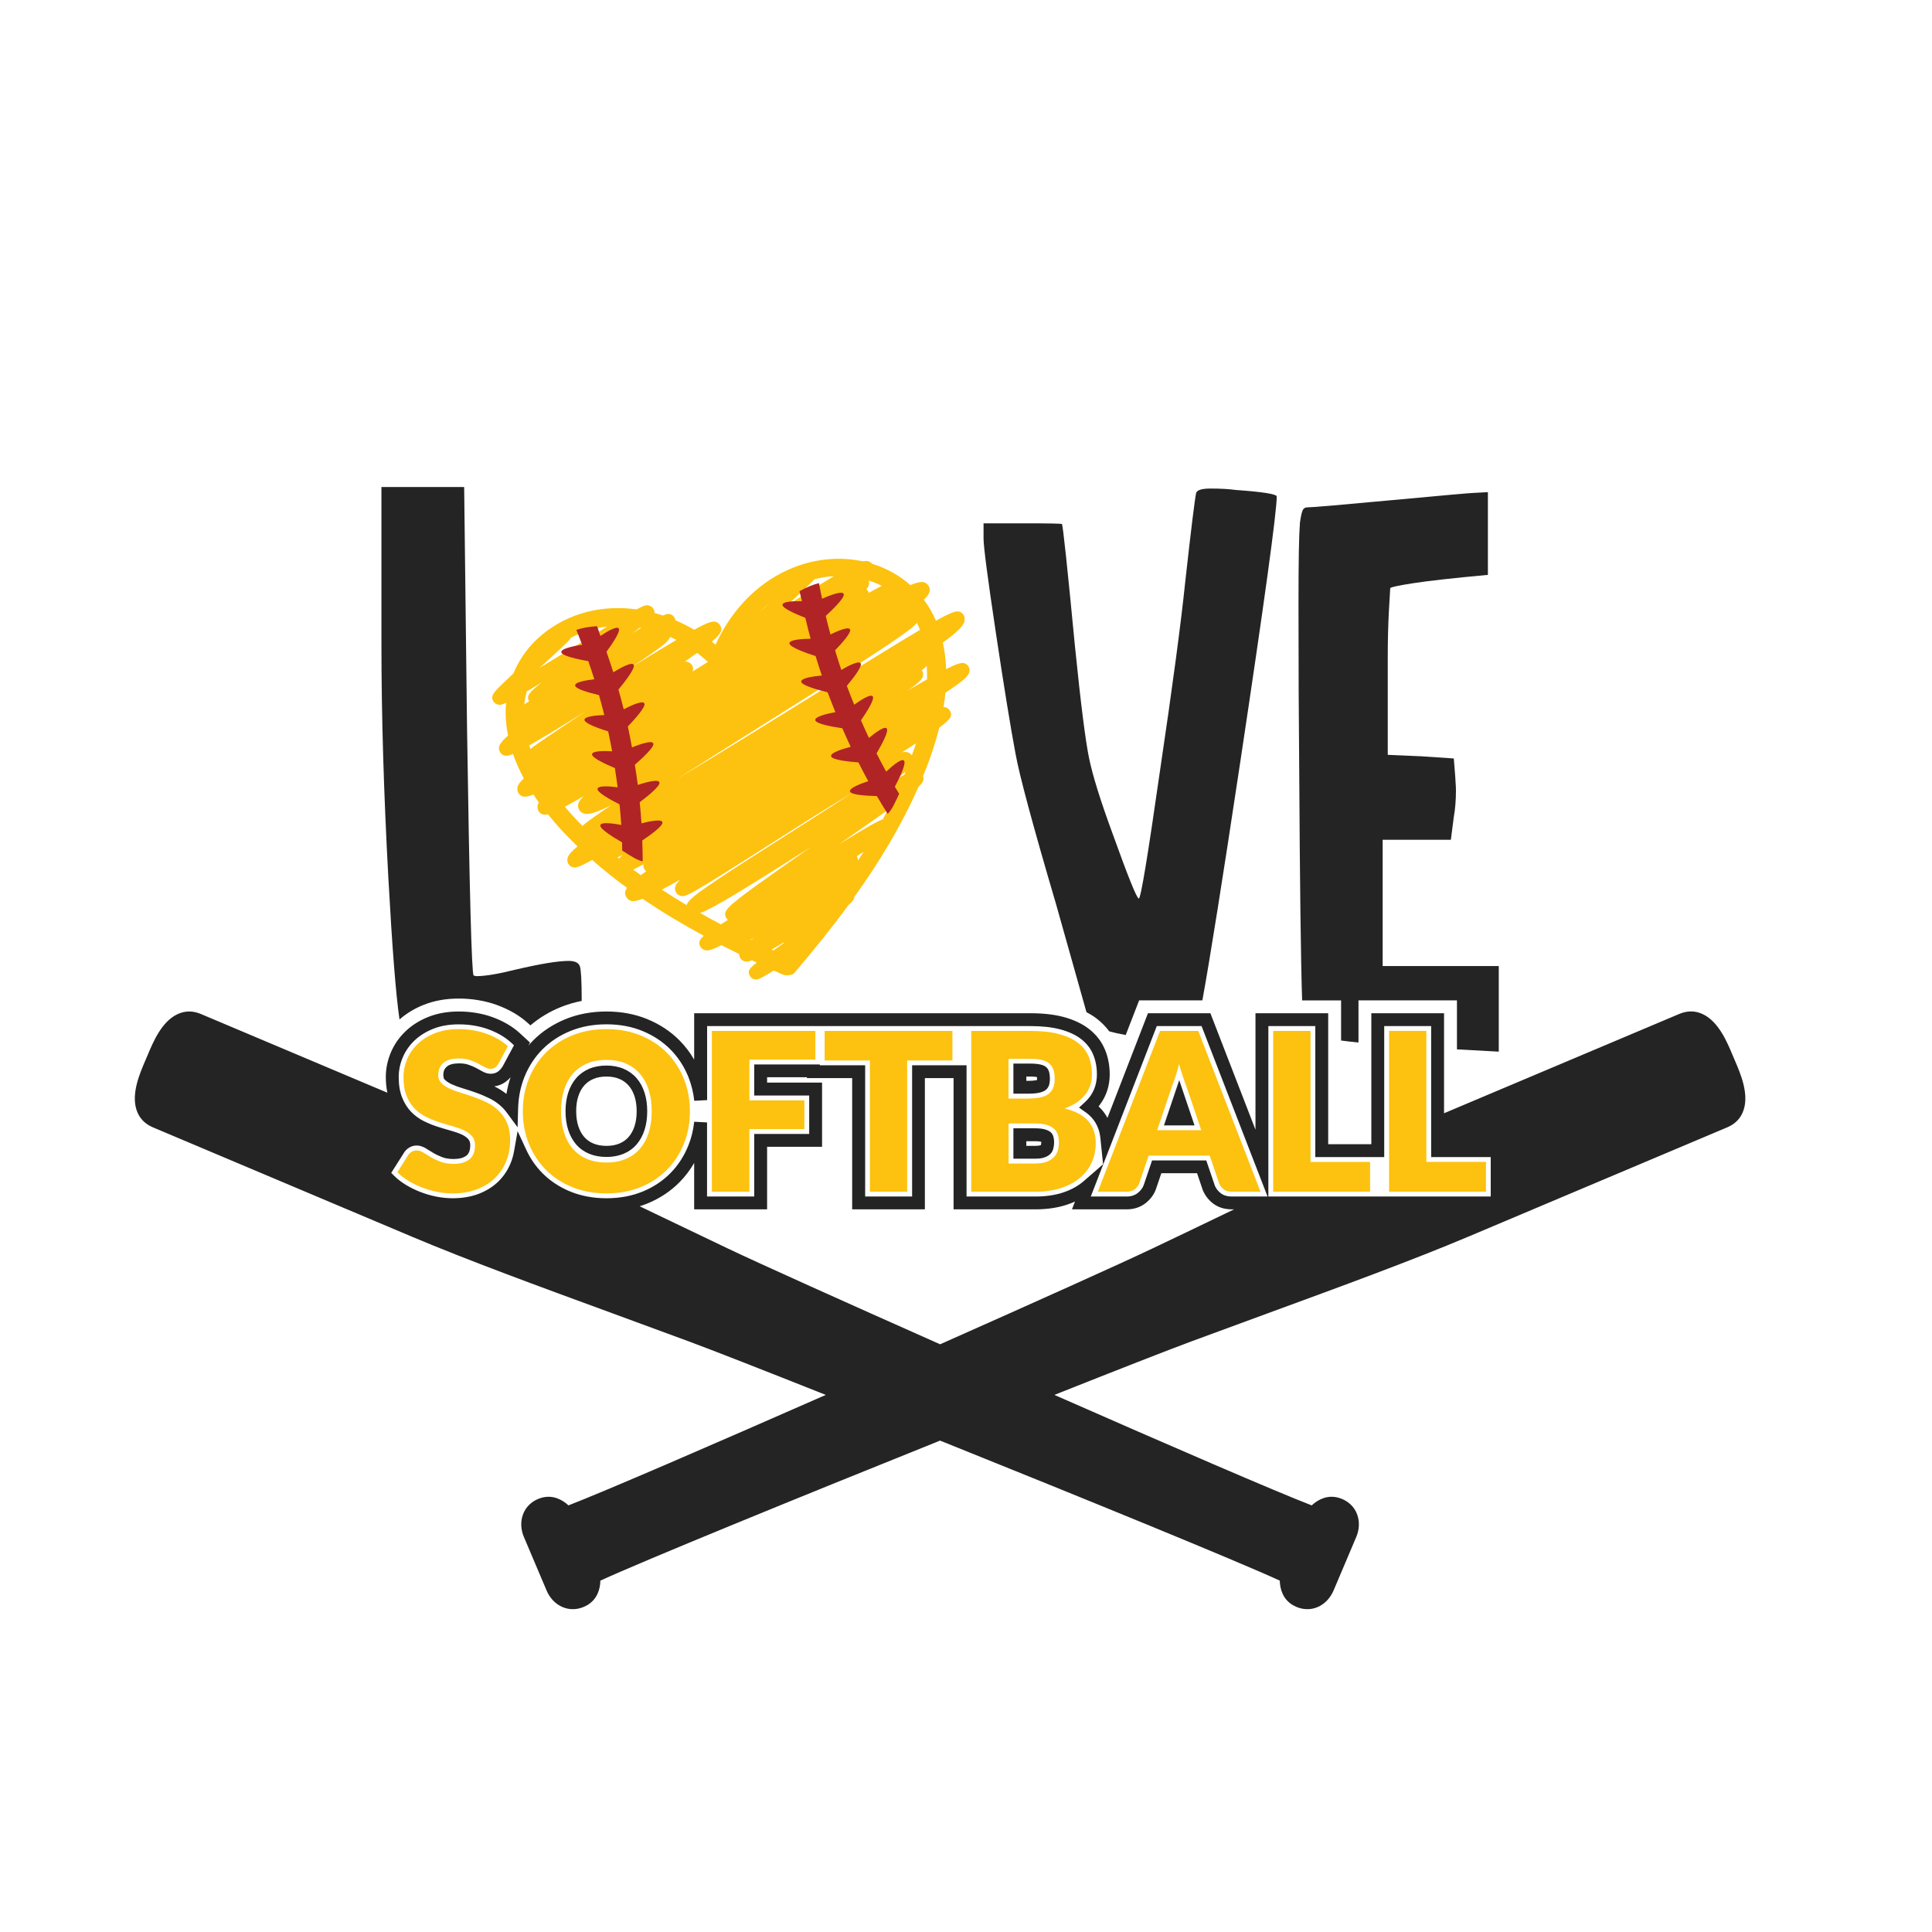 <?xml version="1.0" encoding="utf-8"?>
<!-- Generator: Adobe Illustrator 21.0.0, SVG Export Plug-In . SVG Version: 6.00 Build 0)  -->
<svg version="1.1" id="Mode_Isolation" xmlns="http://www.w3.org/2000/svg" xmlns:xlink="http://www.w3.org/1999/xlink" x="0px"
	 y="0px" viewBox="0 0 600 600" style="enable-background:new 0 0 600 600;" xml:space="preserve">
<style type="text/css">
	.st0{fill:#FDC20F;}
	.st1{fill:#B12425;}
	.st2{fill:#242424;}
</style>
<path class="st0" d="M300.78,206.99c-0.3-0.53-0.8-0.9-1.4-1.05c-0.78-0.2-2.12,0.12-5.55,1.85c-0.1-2.77-0.42-5.53-1.02-8.23
	c4.29-3.08,6.31-5.1,6.69-6.51c0.19-0.72,0.11-1.45-0.24-2.06c-0.3-0.53-0.8-0.9-1.4-1.05c-0.93-0.24-2.24,0.07-7.19,2.83
	c-1.03-2.39-2.29-4.56-3.76-6.52c1.59-1.47,2.34-2.82,1.5-4.28c-0.34-0.58-0.9-1-1.58-1.17c-0.78-0.19-2.11,0.08-4.14,0.88
	c-3.44-3.05-7.49-5.26-11.87-6.6c-0.32-0.4-0.76-0.68-1.28-0.81c-0.41-0.1-0.89-0.09-1.54,0.06c-7.39-1.59-15.48-0.82-23.01,2.51
	c-10.41,4.61-18.13,13.21-22.78,23.39c-0.38-0.32-0.77-0.63-1.16-0.94c3.23-2.72,3.35-3.79,2.57-5.13
	c-0.31-0.53-0.81-0.91-1.42-1.06c-0.93-0.23-2.22,0.06-6.62,2.47c-1.87-1.1-3.81-2.08-5.8-2.93c-0.05-0.28-0.15-0.57-0.32-0.87
	c-0.29-0.49-0.79-0.88-1.35-1.02c-0.52-0.13-0.87-0.22-2.22,0.41c-0.87-0.29-1.74-0.56-2.63-0.79c0.04-0.41-0.08-0.83-0.35-1.3
	c-0.29-0.49-0.81-0.88-1.36-1.02c-0.68-0.17-1.11-0.27-3.87,1.2c-10.27-1.41-20.84,0.82-29.46,7.96c-3.92,3.24-6.9,7.37-8.8,11.96
	c-0.8,0.74-1.55,1.45-2.24,2.1c-3.73,3.56-4.99,4.76-3.98,6.51c0.29,0.49,0.82,0.89,1.37,1.03c0.55,0.14,1.06,0.17,2.59-0.53
	c-0.11,1.21-0.16,2.44-0.13,3.67c0.05,2.21,0.32,4.37,0.75,6.5c-2.86,2.46-3.29,3.74-2.48,5.15c0.3,0.53,0.8,0.9,1.4,1.05
	c0.55,0.14,1.21,0.09,2.61-0.51c0.9,2.61,2.05,5.15,3.37,7.61c-1.12,1.03-1.75,1.86-1.93,2.52c-0.19,0.69-0.11,1.4,0.23,1.99
	c0.32,0.56,0.85,0.95,1.5,1.11c0.63,0.16,1.6,0,3.19-0.61c0.54,0.82,1.09,1.63,1.67,2.43c-0.15,0.26-0.26,0.5-0.32,0.71
	c-0.19,0.7-0.1,1.41,0.24,2c0.31,0.54,0.82,0.92,1.44,1.07c0.35,0.09,0.81,0.07,1.45-0.1c1.18,1.46,2.39,2.89,3.63,4.26
	c1.79,1.98,3.66,3.88,5.58,5.73c-1.91,1.55-2.85,2.66-3.08,3.51c-0.18,0.67-0.1,1.35,0.23,1.93c0.29,0.5,0.83,0.9,1.39,1.04
	c0.83,0.21,1.64,0.15,5.99-2.28c3.46,3.05,7.08,5.94,10.83,8.67c-0.83,1.23-0.67,2.07-0.16,2.95c0.33,0.57,0.87,0.97,1.52,1.13
	c0.67,0.17,1.75-0.02,3.47-0.68c6.12,4.16,12.52,7.98,19.04,11.51c-1.11,0.9-1.91,1.95-1.1,3.35c0.32,0.56,0.86,0.95,1.5,1.11
	c0.93,0.22,2.23-0.09,5.04-1.58c1.84,0.95,3.68,1.87,5.53,2.78c-0.01,0.4,0.09,0.79,0.33,1.21c0.3,0.53,0.8,0.9,1.4,1.05
	c0.52,0.13,1.02,0.17,2.23-0.33c0.5,0.24,1,0.47,1.5,0.71c-2.32,1.77-3,2.68-2.14,4.17c0.29,0.5,0.79,0.87,1.35,1.01
	c0.2,0.05,0.38,0.08,0.58,0.08c0.8,0,1.87-0.56,5.49-2.8c0.88,0.4,1.76,0.81,2.63,1.2c0.6,0.27,1.28,0.35,1.9,0.25
	c0.76,0,1.5-0.25,1.96-0.79c5.77-6.78,11.42-13.77,16.74-21.02c1.02-0.85,1.72-1.63,1.81-2.5c7.71-10.77,14.59-22.11,19.9-34.18
	c1.56-1.45,1.82-2.3,1.39-3.28c0.37-0.91,0.76-1.82,1.11-2.74c1.53-3.95,2.9-8.11,3.96-12.36c3.82-2.79,4.14-3.81,3.29-5.28
	c-0.29-0.5-0.83-0.9-1.38-1.04c-0.18-0.04-0.37-0.08-0.59-0.07c0.24-1.48,0.44-2.96,0.58-4.44c0.79-0.53,1.52-1.02,2.17-1.48
	C299.7,210.94,302.04,209.16,300.78,206.99z M286.37,208.3c-0.03-0.05-0.06-0.1-0.1-0.15c0.68-0.52,1.18-0.96,1.55-1.34
	c0.08,1.38,0.1,2.78,0.07,4.18c-1.72,0.97-3.7,2.1-5.99,3.44c0.35-0.24,0.67-0.47,0.97-0.68
	C285.29,212.01,287.57,210.38,286.37,208.3z M251.42,216.65c-12.47,7.75-28.05,17.42-41.3,25.34c7.26-4.61,15.11-9.55,22.36-14.1
	c12.88-8.09,26.19-16.45,35.99-22.83c5.3-3.45,9.17-6.04,11.82-7.94c2.06-1.48,3.67-2.63,4.48-3.72c0.33,0.73,0.64,1.47,0.92,2.23
	C279.01,199.58,268.45,206.08,251.42,216.65z M280.84,240.63c-0.64,0.3-1.36,0.66-2.2,1.1c1.06-0.8,1.91-1.49,2.6-2.1
	C281.11,239.97,280.98,240.3,280.84,240.63z M274.17,254.45c-1.54,0.48-4.73,2.27-13.68,7.78c5.59-3.88,10.85-7.54,15.19-10.64
	C275.18,252.54,274.68,253.5,274.17,254.45z M233.29,291.9c-0.06-0.03-0.12-0.06-0.19-0.09c0.32-0.17,0.67-0.36,1.06-0.58
	C233.86,291.46,233.57,291.68,233.29,291.9z M225.55,285.09c0.13,0.23,0.31,0.44,0.51,0.6c-0.48,0.3-0.94,0.59-1.38,0.87
	c-0.28,0.18-0.55,0.35-0.81,0.51c-2.16-1.15-4.3-2.32-6.43-3.53c3.77-1.33,12.1-6.36,33.61-19.99c0.27-0.17,0.55-0.35,0.83-0.52
	c-6.03,4.19-11.94,8.32-16.55,11.66C225.56,281.79,224.37,283.05,225.55,285.09z M266.12,265.92c-0.01-0.01-0.01-0.02-0.02-0.03
	c0.74-0.48,1.43-0.92,2.08-1.35c-0.57,0.9-1.14,1.81-1.73,2.7C266.49,266.82,266.39,266.39,266.12,265.92z M282.65,189.62
	c-0.05,0-0.09,0-0.14,0.01c0.03-0.02,0.06-0.04,0.09-0.07C282.62,189.58,282.63,189.6,282.65,189.62z M269.77,180.29
	c1.46,0.46,2.82,1.01,4.08,1.65c-1.13,0.57-2.46,1.29-4.04,2.18c-0.06-0.18-0.14-0.36-0.25-0.55c-0.13-0.23-0.3-0.43-0.5-0.6
	c0.42-0.48,0.65-0.88,0.75-1.24C269.95,181.25,269.93,180.75,269.77,180.29z M244.37,188.06c2.12-1.95,4.16-3.83,5.83-5.45
	c1.12-1.08,2.02-1.96,2.73-2.72c1.96-0.51,3.97-0.84,6.02-0.96C255.44,181.04,250.74,183.99,244.37,188.06z M239.14,187.11
	c-0.29,0.27-0.6,0.55-0.88,0.81c-0.81,0.74-1.61,1.47-2.39,2.18C236.91,189.04,238.01,188.04,239.14,187.11z M219.85,205.56
	c-1.55,0.97-3.14,1.96-4.79,2.99c0.31-0.65,0.24-1.26-0.16-1.95c-0.31-0.54-0.82-0.92-1.43-1.07c-0.24-0.06-0.49-0.09-0.79-0.07
	c1.43-1,2.7-1.89,3.81-2.7C217.65,203.65,218.77,204.58,219.85,205.56z M199,271.79c-0.79-0.57-1.57-1.15-2.35-1.73
	c0.85-0.4,1.89-0.93,3.2-1.64c-0.11,0.49-0.03,1,0.29,1.55c0.13,0.23,0.32,0.44,0.53,0.61C200.06,271.01,199.51,271.41,199,271.79z
	 M193.37,265.5c-0.46,0.42-0.83,0.79-1.14,1.14c-0.15-0.12-0.31-0.24-0.46-0.37C192.26,266.04,192.78,265.79,193.37,265.5z
	 M196.24,207.11c1.9-1.28,3.65-2.47,5.17-3.52c4.03-2.8,6.23-4.34,6.7-5.79c0.65,0.29,1.3,0.61,1.94,0.93
	C206.6,200.77,202.12,203.49,196.24,207.11z M196.41,196.63c0.46-0.34,0.91-0.67,1.33-0.99c0.35-0.26,0.67-0.5,0.98-0.73
	c0.14,0.02,0.28,0.04,0.42,0.07C198.32,195.47,197.41,196.02,196.41,196.63z M168.15,206.89c2.37-2.16,4.6-4.2,6.26-5.76
	c1.49-1.4,2.47-2.33,2.96-3.12c3.38-1.78,7.17-2.97,11.19-3.43c-2.84,1.72-6.36,3.87-10.74,6.57c-3.2,1.97-6.82,4.2-10.24,6.27
	C167.77,207.24,167.96,207.06,168.15,206.89z M168.28,211.93c-4,3.08-4.88,4.19-3.96,5.83c-0.55,0.36-1.05,0.7-1.5,1.02
	c0.15-1.39,0.41-2.73,0.76-4.04C164.91,213.95,166.46,213.02,168.28,211.93z M181.9,220.93c-4.5,2.97-8.64,5.71-11.83,7.88
	c-2.41,1.65-4.15,2.84-5.35,3.79c-0.13-0.36-0.26-0.73-0.37-1.1C167.98,229.45,173.44,226.15,181.9,220.93z M175.42,250.54
	c1.58-0.84,3.5-1.91,5.88-3.3c-1.56,1.46-2.28,2.79-1.44,4.24c0.36,0.62,0.95,1.05,1.68,1.23c1.34,0.33,3.87-0.44,8.23-2.61
	c-2.13,1.42-3.88,2.62-5.27,3.61c-1.51,1.07-2.75,1.96-3.61,2.79C179,254.6,177.16,252.61,175.42,250.54z M211.25,273.17
	c-1.36,1.3-2.11,2.61-1.3,4.01c0.29,0.5,0.84,0.9,1.4,1.04c1.59,0.39,2.64-0.01,26.2-15.03c7.79-4.97,18.34-11.69,27.14-16.98
	c-6.52,4.29-14.14,9.14-20.67,13.28c-7.96,5.06-15.47,9.83-21.05,13.57c-6.78,4.54-9.31,6.5-9.72,8.04c-2.6-1.55-5.17-3.15-7.7-4.81
	C207.19,275.44,209.06,274.41,211.25,273.17z M243.38,292.66c0.02,0.07,0.05,0.13,0.08,0.2c-1.12,0.79-2.23,1.58-3.29,2.33
	c-0.19-0.09-0.37-0.18-0.56-0.26C240.7,294.28,241.94,293.54,243.38,292.66z M284.1,231.99c-0.29,0.87-0.61,1.72-0.92,2.58
	c-0.35-0.48-0.86-0.83-1.47-0.98c-0.4-0.1-0.91-0.09-1.55,0.03c1.28-0.82,2.5-1.6,3.65-2.35c0.23-0.15,0.44-0.29,0.66-0.43
	C284.35,231.23,284.23,231.62,284.1,231.99z"/>
<path class="st0" d="M157.47,348.75c0.64,1.47,0.96,3.25,0.96,5.33c0,2.31-0.4,4.47-1.2,6.48c-0.8,2.01-1.96,3.76-3.48,5.26
	c-1.52,1.5-3.39,2.67-5.62,3.53c-2.23,0.86-4.76,1.28-7.59,1.28c-1.55,0-3.14-0.16-4.75-0.48c-1.61-0.32-3.17-0.77-4.68-1.35
	c-1.51-0.58-2.92-1.27-4.25-2.07c-1.33-0.8-2.48-1.69-3.46-2.67l3.43-5.42c0.27-0.39,0.63-0.71,1.08-0.98
	c0.45-0.26,0.93-0.39,1.46-0.39c0.69,0,1.38,0.22,2.07,0.65c0.7,0.43,1.48,0.91,2.36,1.44c0.88,0.53,1.89,1.01,3.03,1.44
	c1.14,0.43,2.49,0.65,4.04,0.65c2.1,0,3.73-0.46,4.9-1.39c1.17-0.93,1.75-2.39,1.75-4.4c0-1.17-0.32-2.11-0.96-2.84
	c-0.64-0.73-1.48-1.34-2.52-1.82s-2.22-0.9-3.55-1.27c-1.33-0.37-2.69-0.77-4.08-1.22c-1.39-0.45-2.75-0.99-4.08-1.65
	c-1.33-0.65-2.51-1.51-3.55-2.57c-1.04-1.06-1.88-2.39-2.52-3.98c-0.64-1.59-0.96-3.55-0.96-5.88c0-1.87,0.38-3.7,1.13-5.48
	s1.86-3.37,3.32-4.76c1.46-1.39,3.26-2.51,5.38-3.34s4.56-1.25,7.3-1.25c1.53,0,3.02,0.12,4.47,0.36c1.45,0.24,2.83,0.59,4.13,1.06
	c1.3,0.47,2.52,1.03,3.65,1.68s2.14,1.39,3.03,2.21l-2.88,5.38c-0.34,0.55-0.7,0.96-1.08,1.23s-0.86,0.41-1.46,0.41
	c-0.53,0-1.09-0.17-1.7-0.5c-0.61-0.33-1.29-0.7-2.06-1.11c-0.77-0.41-1.64-0.78-2.62-1.11c-0.98-0.33-2.1-0.5-3.36-0.5
	c-2.17,0-3.79,0.46-4.85,1.39c-1.06,0.92-1.59,2.18-1.59,3.75c0,1.01,0.32,1.84,0.96,2.5c0.64,0.66,1.48,1.23,2.52,1.71
	c1.04,0.48,2.23,0.92,3.56,1.32c1.34,0.4,2.7,0.84,4.1,1.34c1.39,0.49,2.76,1.07,4.1,1.73c1.34,0.66,2.52,1.51,3.56,2.54
	C155.99,346.03,156.83,347.28,157.47,348.75z M212.39,335.06c1.24,3.11,1.87,6.46,1.87,10.04c0,3.61-0.62,6.97-1.87,10.08
	c-1.25,3.11-3,5.81-5.26,8.1s-4.99,4.1-8.17,5.4c-3.19,1.3-6.72,1.95-10.61,1.95c-3.88,0-7.42-0.65-10.62-1.95
	c-3.2-1.3-5.93-3.1-8.21-5.4c-2.27-2.3-4.03-5-5.28-8.1c-1.25-3.11-1.87-6.46-1.87-10.08c0-3.61,0.62-6.97,1.87-10.08
	c1.25-3.11,3-5.8,5.28-8.09c2.27-2.28,5.01-4.08,8.21-5.38c3.2-1.3,6.74-1.95,10.62-1.95c3.88,0,7.42,0.66,10.61,1.97
	s5.91,3.11,8.17,5.4S211.14,331.96,212.39,335.06z M202.4,345.1c0-2.47-0.32-4.69-0.96-6.67c-0.64-1.98-1.56-3.65-2.76-5.02
	c-1.2-1.37-2.67-2.42-4.4-3.15c-1.74-0.73-3.71-1.1-5.93-1.1c-2.24,0-4.23,0.37-5.98,1.1c-1.75,0.73-3.22,1.78-4.42,3.15
	c-1.2,1.37-2.12,3.04-2.76,5.02c-0.64,1.98-0.96,4.2-0.96,6.67c0,2.49,0.32,4.72,0.96,6.7c0.64,1.98,1.56,3.65,2.76,5.02
	c1.2,1.37,2.67,2.42,4.42,3.13c1.75,0.72,3.74,1.08,5.98,1.08c2.22,0,4.19-0.36,5.93-1.08c1.74-0.72,3.2-1.76,4.4-3.13
	c1.2-1.37,2.12-3.04,2.76-5.02C202.08,349.83,202.4,347.59,202.4,345.1z M221.08,370.09h11.65v-19.43h17.07v-8.94h-17.07v-12.65
	h20.49v-8.91h-32.14V370.09z M256.1,329.34h14.05v40.75h11.58v-40.75h14.05v-9.18H256.1V329.34z M337.93,348.12
	c1.58,1.78,2.36,4.09,2.36,6.92c0,2.12-0.41,4.1-1.23,5.93s-2.03,3.42-3.62,4.78c-1.59,1.36-3.55,2.42-5.88,3.19
	c-2.33,0.77-4.99,1.15-7.99,1.15h-19.94v-49.93h18.37c3.45,0,6.39,0.32,8.81,0.96c2.42,0.64,4.4,1.54,5.93,2.71
	c1.53,1.17,2.64,2.58,3.34,4.25c0.7,1.67,1.04,3.53,1.04,5.59c0,1.12-0.16,2.2-0.48,3.24c-0.32,1.04-0.82,2.01-1.51,2.91
	s-1.57,1.73-2.64,2.48c-1.07,0.75-2.37,1.4-3.87,1.95C333.92,345.05,336.36,346.34,337.93,348.12z M313.23,341.16h6.03
	c1.28,0,2.43-0.09,3.46-0.27c1.03-0.18,1.9-0.5,2.62-0.96c0.72-0.46,1.27-1.08,1.64-1.88c0.38-0.8,0.57-1.8,0.57-3.02
	c0-1.19-0.15-2.18-0.45-2.96s-0.75-1.42-1.37-1.9c-0.62-0.48-1.4-0.82-2.35-1.03c-0.95-0.21-2.07-0.31-3.38-0.31h-6.79V341.16z
	 M328.85,354.8c0-0.91-0.12-1.74-0.36-2.47c-0.24-0.73-0.65-1.35-1.23-1.85c-0.58-0.5-1.35-0.89-2.31-1.17
	c-0.96-0.27-2.17-0.41-3.63-0.41h-8.09v12.44h8.16c1.53,0,2.78-0.19,3.75-0.58c0.97-0.39,1.73-0.89,2.28-1.51
	c0.55-0.62,0.92-1.31,1.13-2.09C328.75,356.39,328.85,355.6,328.85,354.8z M372.13,320.16l19.33,49.93h-8.98
	c-1.01,0-1.82-0.23-2.43-0.7c-0.62-0.47-1.08-1.07-1.41-1.8l-2.95-8.7h-18.98l-2.95,8.7c-0.25,0.64-0.7,1.22-1.35,1.73
	c-0.65,0.51-1.46,0.77-2.42,0.77h-9.05l19.33-49.93H372.13z M373.06,351l-4.63-13.67c-0.34-0.87-0.71-1.89-1.1-3.07
	s-0.78-2.45-1.17-3.82c-0.34,1.39-0.71,2.68-1.1,3.87c-0.39,1.19-0.75,2.22-1.1,3.08l-4.59,13.6H373.06z M406.99,320.16H395.4v49.93
	h30.09v-9.25h-18.5V320.16z M442.97,360.83v-40.68h-11.58v49.93h30.09v-9.25H442.97z"/>
<path class="st1" d="M277.91,244.33c0.44,0.74,0.89,1.46,1.34,2.19c-1.21,2.54-2.24,5.03-3.57,6.23c-1.14-1.79-2.26-3.65-3.36-5.52
	c-3.25-0.08-7.75-0.35-8.3-1.32c-0.61-1.09,3.29-2.54,5.63-3.31c-1.05-1.9-2.06-3.85-3.06-5.82c-3.26-0.26-7.94-0.79-8.45-1.81
	c-0.56-1.16,3.7-2.43,6.05-3.04c-0.9-1.9-1.76-3.83-2.6-5.76c-3.24-0.48-7.94-1.34-8.37-2.41c-0.47-1.19,3.81-2.16,6.22-2.6
	c-0.83-2.05-1.65-4.11-2.42-6.16c-3.17-0.79-7.85-2.1-8.18-3.21c-0.36-1.22,3.94-1.77,6.38-2c-0.68-2.02-1.31-4.03-1.93-6.04
	c-3.11-1-7.88-2.71-8.12-3.87c-0.28-1.25,4.14-1.48,6.57-1.52c-0.59-2.18-1.15-4.35-1.64-6.49c-3-1.17-6.91-2.88-7.09-3.94
	c-0.19-1.16,3.54-1.27,6.04-1.22c-0.2-1.04-0.57-2.1-0.75-3.12c2.02-1.14,4.03-1.98,6.03-2.5c0.24,1.43,0.69,3.4,0.98,4.85
	c2.2-0.97,6.45-2.68,6.73-1.41c0.26,1.14-3.19,4.54-5.59,6.76c0.44,1.9,0.94,3.82,1.46,5.74c2.24-1.09,5.79-2.63,6.11-1.48
	c0.28,1.03-2.45,4.11-4.68,6.42c0.61,2.02,1.26,4.05,1.94,6.08c2.15-1.26,5.64-3.1,6.04-1.95c0.37,1.02-2.25,4.42-4.32,6.9
	c0.71,1.95,1.5,3.9,2.29,5.85c2.03-1.46,5.29-3.58,5.8-2.49c0.46,0.99-1.87,4.68-3.71,7.34c0.81,1.84,1.62,3.68,2.48,5.48
	c1.91-1.6,4.99-3.92,5.57-2.87c0.54,0.97-1.56,4.87-3.21,7.66c0.97,1.92,1.96,3.82,2.99,5.67c1.8-1.69,4.93-4.39,5.59-3.34
	C281.41,237.26,279.43,241.43,277.91,244.33z M199.22,255.69c-0.14-2.17-0.33-4.35-0.55-6.55c2.61-1.97,6.27-4.94,6.14-6.08
	c-0.15-1.28-4.43-0.06-6.74,0.7c-0.27-2.09-0.57-4.17-0.91-6.26c2.47-2.15,5.97-5.41,5.75-6.54c-0.24-1.25-4.37,0.24-6.64,1.15
	c-0.4-2.18-0.82-4.35-1.28-6.49c2.25-2.37,5.48-5.99,5.16-7.1c-0.36-1.22-4.27,0.63-6.45,1.75c-0.51-2.06-1.06-4.1-1.63-6.12
	c2.08-2.52,5.18-6.53,4.76-7.63c-0.44-1.2-4.28,0.98-6.36,2.26c-0.68-2.15-1.38-4.28-2.12-6.36c1.9-2.6,4.28-6.15,3.86-7.14
	c-0.46-1.09-3.66,0.83-5.74,2.22c-0.39-0.98-0.65-2.07-1.05-3.03c-2.32,0.12-4.46,0.5-6.43,1.14c0.57,1.33,1.24,3.23,1.79,4.61
	c-2.38,0.37-6.88,1.22-6.43,2.43c0.4,1.09,5.14,2.11,8.35,2.68c0.65,1.84,1.27,3.72,1.87,5.62c-2.48,0.29-6.29,0.9-5.94,2.04
	c0.32,1.02,4.28,2.15,7.4,2.89c0.57,2.03,1.12,4.08,1.64,6.17c-2.48,0.1-6.42,0.43-6.14,1.61c0.24,1.06,4.28,2.52,7.35,3.49
	c0.45,2.03,0.83,4.09,1.22,6.16c-2.5-0.14-6.39-0.17-6.23,1.03c0.15,1.08,4.1,2.94,7.08,4.19c0.31,1.99,0.61,3.97,0.86,5.96
	c-2.47-0.32-6.31-0.61-6.24,0.59c0.07,1.11,3.94,3.26,6.83,4.72c0.22,2.14,0.41,4.27,0.54,6.39c-2.43-0.46-6.52-1.05-6.51,0.2
	c0.01,1.13,3.92,3.58,6.76,5.21c0.02,0.86,0.04,1.71,0.05,2.56c2.39,1.49,4.6,3.03,6.36,3.33c0-2.13-0.06-4.29-0.14-6.46
	c2.7-1.82,6.34-4.47,6.28-5.58C205.67,254.2,201.61,255.08,199.22,255.69z"/>
<path class="st2" d="M322.45,339.41c0.84-0.15,1.52-0.4,2.08-0.75c0.49-0.31,0.84-0.72,1.1-1.26c0.28-0.59,0.42-1.4,0.42-2.38
	c0-1-0.12-1.82-0.35-2.44c-0.2-0.53-0.49-0.94-0.89-1.25c-0.43-0.34-1.02-0.59-1.74-0.74c-0.84-0.18-1.87-0.28-3.06-0.28h-5.29v9.34
	h4.53C320.44,339.66,321.52,339.58,322.45,339.41z M318.73,334.33h1.29c0.79,0,1.48,0.05,2.02,0.15c0.01,0.15,0.02,0.33,0.02,0.56
	c0,0.16-0.01,0.28-0.01,0.38c-0.08,0.02-0.17,0.04-0.28,0.06c-0.7,0.13-1.54,0.19-2.5,0.19h-0.53V334.33z M370.97,349.5h-9.49
	l4.74-14.04L370.97,349.5z M324.58,359.37c0.75-0.3,1.33-0.67,1.72-1.12c0.39-0.44,0.65-0.92,0.8-1.48c0.17-0.66,0.26-1.3,0.26-1.98
	c0-0.75-0.1-1.42-0.29-2c-0.16-0.48-0.42-0.87-0.79-1.18c-0.41-0.36-1-0.65-1.75-0.86c-0.82-0.24-1.91-0.35-3.22-0.35h-6.59v9.44
	h6.66C322.71,359.85,323.79,359.69,324.58,359.37z M318.73,354.41h2.59c1.14,0,1.76,0.11,2.04,0.18c0,0.07,0,0.14,0,0.22
	c0,0.26-0.03,0.52-0.08,0.78c-0.05,0.02-0.11,0.05-0.18,0.08c-0.02,0.01-0.49,0.19-1.71,0.19h-2.66V354.41z M178.96,355.45
	c1.1,1.26,2.46,2.22,4.05,2.88c1.57,0.64,3.36,0.97,5.33,0.97c1.96,0,3.74-0.33,5.29-0.97c1.58-0.65,2.94-1.62,4.04-2.88
	c1.08-1.24,1.92-2.76,2.49-4.51c0.56-1.72,0.84-3.68,0.84-5.83c0-2.13-0.28-4.08-0.84-5.8c-0.57-1.76-1.41-3.28-2.49-4.51
	c-1.09-1.25-2.45-2.22-4.03-2.89c-1.56-0.66-3.34-0.99-5.3-0.99c-1.98,0-3.77,0.33-5.34,0.99c-1.59,0.67-2.95,1.64-4.04,2.89
	c-1.08,1.24-1.92,2.76-2.49,4.51c-0.56,1.72-0.84,3.67-0.84,5.8c0,2.15,0.28,4.11,0.84,5.83
	C177.04,352.69,177.88,354.21,178.96,355.45z M179.59,340.47c0.43-1.32,1.04-2.45,1.84-3.35c0.79-0.9,1.73-1.57,2.89-2.06
	c1.16-0.49,2.52-0.73,4.03-0.73c1.5,0,2.84,0.25,3.99,0.73c1.15,0.48,2.09,1.16,2.88,2.06c0.79,0.9,1.41,2.03,1.84,3.35
	c0.44,1.36,0.66,2.91,0.66,4.63c0,1.73-0.22,3.3-0.66,4.65c-0.43,1.32-1.05,2.45-1.84,3.35c-0.79,0.9-1.73,1.57-2.87,2.04
	c-1.15,0.48-2.5,0.72-3.99,0.72c-1.52,0-2.87-0.24-4.04-0.72c-1.15-0.47-2.09-1.14-2.88-2.04c-0.79-0.9-1.41-2.03-1.84-3.35
	c-0.44-1.36-0.66-2.92-0.66-4.65C178.93,343.39,179.15,341.83,179.59,340.47z M538.76,329.29l-0.68-1.59
	c-1.73-4.14-4.35-10.4-9.23-12.73c-2.34-1.12-4.81-1.15-7.34-0.08l-73.05,30.84v-31.06h-22.58v40.68h-13.4v-40.68H389.9v36.17
	l-14-36.17h-19.39l-12.58,32.5c-0.52-0.96-1.14-1.85-1.88-2.68c-0.27-0.31-0.57-0.61-0.87-0.9c0.12-0.14,0.23-0.29,0.34-0.44
	c1.07-1.41,1.87-2.97,2.39-4.62c0.48-1.56,0.72-3.19,0.72-4.85c0-2.78-0.49-5.37-1.47-7.71c-1.07-2.56-2.78-4.75-5.09-6.51
	c-2.1-1.6-4.74-2.83-7.85-3.65c-2.87-0.76-6.3-1.14-10.21-1.14H215.58v14.41c-1.26-2.19-2.78-4.18-4.54-5.96
	c-2.77-2.8-6.13-5.02-9.99-6.61c-3.84-1.58-8.11-2.38-12.7-2.38c-4.58,0-8.85,0.79-12.7,2.36c-3.87,1.58-7.24,3.79-10.03,6.59
	c-0.53,0.54-1.04,1.09-1.53,1.66l0.51-0.96l-3.13-2.89c-1.18-1.09-2.54-2.08-4.02-2.93c-1.41-0.81-2.93-1.51-4.53-2.09
	c-1.61-0.58-3.33-1.02-5.09-1.31c-1.74-0.29-3.55-0.43-5.37-0.43c-3.42,0-6.55,0.55-9.31,1.63c-2.78,1.09-5.19,2.6-7.17,4.48
	c-2,1.91-3.55,4.13-4.59,6.6c-1.04,2.46-1.57,5.02-1.57,7.63c0,1.76,0.17,3.38,0.48,4.88l-57.9-24.44
	c-2.52-1.07-4.99-1.04-7.34,0.08c-4.88,2.33-7.5,8.59-9.23,12.73l-0.68,1.59c-1.77,4.13-4.45,10.36-2.72,15.48
	c0.82,2.43,2.5,4.21,4.98,5.28c0.02,0.01,0.05,0.02,0.07,0.03l80.41,33.95c17.56,7.41,39.35,15.4,62.42,23.85
	c7.73,2.83,15.65,5.74,23.7,8.72c7.16,2.65,22.93,8.83,42.44,16.58c-35.45,15.59-68.87,30.05-79.91,34.31
	c-1.89-1.77-4.86-3.37-8.38-2.36c-2.79,0.8-4.89,2.72-5.78,5.28c-0.76,2.17-0.65,4.6,0.3,6.84l7.04,16.61
	c1,2.37,2.65,4.14,4.77,5.12l0,0c2.46,1.14,5.31,0.97,7.82-0.47c3.18-1.82,4.1-5.06,4.14-7.65c13.25-6.1,61.34-25.75,105.5-43.49
	c44.17,17.75,92.26,37.39,105.5,43.49c0.05,2.59,0.97,5.83,4.14,7.65c2.51,1.44,5.36,1.61,7.82,0.47l0,0
	c2.12-0.99,3.77-2.76,4.77-5.12l7.04-16.61c0.95-2.24,1.06-4.67,0.3-6.84c-0.89-2.56-3-4.48-5.78-5.28
	c-3.52-1.01-6.49,0.59-8.38,2.36c-11.04-4.25-44.46-18.71-79.91-34.31c19.51-7.75,35.28-13.93,42.44-16.58
	c8.05-2.98,15.97-5.89,23.7-8.72c23.07-8.46,44.87-16.44,62.42-23.85l80.41-33.95c0.02-0.01,0.05-0.02,0.07-0.03
	c2.49-1.07,4.16-2.84,4.98-5.28C543.21,339.65,540.53,333.41,538.76,329.29z M393.9,318.66h14.58v40.68h21.4v-40.68h14.58v40.68
	h18.5v12.25H393.9V318.66z M359.25,318.66h13.91l20.49,52.93h-11.17c-1.33,0-2.46-0.34-3.34-1.01c-0.82-0.62-1.45-1.43-1.84-2.31
	l-2.68-7.89h-16.83l-2.63,7.75c-0.35,0.89-0.96,1.68-1.82,2.36c-0.91,0.72-2.06,1.09-3.34,1.09h-11.24l3.81-9.84v0L359.25,318.66z
	 M125.08,328.38c0.83-1.96,2.06-3.73,3.67-5.26c1.6-1.52,3.57-2.75,5.87-3.65c2.29-0.9,4.93-1.35,7.85-1.35
	c1.61,0,3.19,0.13,4.72,0.38c1.53,0.25,3,0.63,4.39,1.13c1.38,0.5,2.69,1.1,3.89,1.79c1.22,0.71,2.34,1.52,3.3,2.41l0.85,0.79
	l-3.51,6.55c-0.44,0.69-0.91,1.21-1.43,1.6c-1.27,0.92-3.1,0.93-4.76,0.02c-0.6-0.33-1.28-0.7-2.04-1.11
	c-0.69-0.37-1.49-0.71-2.39-1.02c-0.82-0.28-1.79-0.42-2.88-0.42c-1.79,0-3.09,0.34-3.86,1.02c-0.46,0.4-1.08,1.11-1.08,2.62
	c0,0.23,0.03,0.45,0.08,0.64l0.15,0.56l0.42,0.39c0.48,0.45,1.16,0.89,1.96,1.25c0.97,0.45,2.1,0.87,3.37,1.25
	c1.35,0.4,2.75,0.86,4.16,1.36c1.45,0.51,2.88,1.12,4.26,1.8c1.48,0.73,2.81,1.68,3.95,2.81c0.46,0.45,0.88,0.95,1.27,1.47
	l3.46,4.69l0.15-5.83c0.09-3.47,0.75-6.77,1.96-9.8c1.32-3.28,3.2-6.17,5.61-8.59c2.41-2.42,5.33-4.34,8.7-5.71
	c3.37-1.37,7.13-2.06,11.19-2.06c4.06,0,7.82,0.7,11.18,2.08c3.36,1.38,6.27,3.31,8.67,5.73c2.39,2.42,4.27,5.3,5.59,8.58
	c0.92,2.31,1.53,4.79,1.81,7.36l3.99-0.21v-22.99h100.43c3.57,0,6.66,0.34,9.19,1.01c2.6,0.69,4.77,1.68,6.45,2.96
	c1.74,1.32,3.02,2.96,3.82,4.87c0.77,1.85,1.16,3.92,1.16,6.17c0,1.26-0.18,2.5-0.54,3.68c-0.37,1.21-0.96,2.34-1.75,3.38
	c-0.41,0.55-0.9,1.08-1.44,1.57l-1.82,1.68l2.03,1.43c0.74,0.52,1.39,1.1,1.95,1.73c1.51,1.71,2.41,3.84,2.66,6.34l0.83,8.1
	l-6.12,5.32c-1.73,1.48-3.88,2.65-6.39,3.47c-2.47,0.81-5.31,1.22-8.45,1.22h-21.44v-40.75h-16.91v40.75h-14.58v-40.75H254.6v-0.27
	h-20.37v9.65h17.07v11.94h-17.07v19.43h-14.65v-23.01l-3.99-0.21c-0.27,2.58-0.88,5.06-1.81,7.37c-1.31,3.28-3.19,6.17-5.58,8.6
	c-2.4,2.43-5.31,4.36-8.67,5.73c-3.35,1.37-7.11,2.06-11.17,2.06s-7.83-0.69-11.19-2.06c-3.37-1.37-6.3-3.3-8.71-5.73
	c-2.07-2.09-3.77-4.54-5.03-7.28l-2.68-5.78l-1.11,6.27c-0.22,1.23-0.56,2.43-1.01,3.56c-0.87,2.2-2.16,4.14-3.82,5.78
	c-1.66,1.63-3.72,2.93-6.13,3.86c-2.39,0.92-5.13,1.38-8.13,1.38c-1.65,0-3.34-0.17-5.04-0.51c-1.68-0.33-3.34-0.81-4.93-1.43
	c-1.58-0.61-3.09-1.35-4.48-2.19c-1.42-0.86-2.68-1.83-3.75-2.9l-0.85-0.85l4.14-6.53c0.39-0.54,0.9-1,1.51-1.36
	c1.08-0.63,2.33-0.77,3.58-0.41l0.96,0.37c0.18,0.09,0.37,0.19,0.55,0.31c0.69,0.43,1.47,0.91,2.34,1.43
	c0.8,0.48,1.74,0.92,2.8,1.33c0.97,0.37,2.15,0.55,3.51,0.55c1.74,0,3.08-0.36,3.97-1.06c0.79-0.63,1.18-1.69,1.18-3.23
	c0-0.79-0.19-1.4-0.59-1.86c-0.5-0.57-1.17-1.05-2.02-1.44c-0.96-0.44-2.08-0.84-3.32-1.18c-1.33-0.37-2.72-0.78-4.14-1.23
	c-1.46-0.47-2.9-1.05-4.28-1.73c-1.47-0.72-2.8-1.69-3.96-2.87c-1.17-1.2-2.13-2.7-2.84-4.47c-0.71-1.76-1.07-3.92-1.07-6.44
	C123.83,332.38,124.25,330.34,125.08,328.38z M158.55,334.56c-0.56,1.67-0.98,3.39-1.27,5.17c-1.06-0.84-2.22-1.58-3.45-2.19
	c-0.11-0.05-0.22-0.11-0.33-0.16c1.27-0.17,2.48-0.63,3.52-1.4C157.58,335.58,158.09,335.11,158.55,334.56z M357.7,387.82
	c-9.62,4.58-35.91,16.41-65.74,29.66c-29.83-13.25-56.12-25.08-65.74-29.66c-7.75-3.69-15.37-7.34-22.79-10.91
	c-1.61-0.77-3.19-1.53-4.78-2.3c0.81-0.25,1.61-0.53,2.39-0.85c3.87-1.58,7.23-3.81,10.01-6.63c1.75-1.78,3.27-3.78,4.53-5.96v14.4
	h22.65v-19.43h17.07v-19.94h-17.07v-1.65h12.37v0.27h14.05v40.75h22.58v-40.75h8.91v40.75h25.44c3.57,0,6.83-0.48,9.7-1.42
	c0.89-0.29,1.75-0.63,2.57-1l-0.94,2.42H350c2.19,0,4.21-0.68,5.82-1.96c1.42-1.12,2.45-2.48,3.1-4.12l1.74-5.13h11.1l1.71,5.05
	l0.14,0.36c0.7,1.6,1.75,2.93,3.12,3.98c1.59,1.21,3.53,1.82,5.76,1.82h0.78c-0.92,0.44-1.84,0.88-2.77,1.33
	C373.07,380.48,365.46,384.14,357.7,387.82z"/>
<path class="st2" d="M403.48,238.47c-0.15-15.02-0.22-31.85-0.22-50.48c0-7.21,0.04-12.81,0.11-16.79c0.07-3.98,0.19-6.95,0.34-8.9
	c0.3-2.1,0.6-3.42,0.9-3.94c0.3-0.53,0.75-0.79,1.35-0.79c1.5,0,10.29-0.75,26.37-2.25c16.08-1.5,24.56-2.25,25.47-2.25
	c1.43-0.08,3.21-0.17,4.28-0.23c0,6.42,0,19.27,0,25.69c-10.74,0.99-18.43,1.85-23.08,2.57c-4.65,0.72-7.07,1.24-7.25,1.55
	c-0.02,0.11-0.16,2.39-0.4,6.84c-0.24,4.46-0.37,9.29-0.37,14.51c0,1.58,0,3.55,0,4.73c0,6.42,0,19.27,0,25.69
	c2.59,0.11,7.78,0.34,10.37,0.45c2.53,0.17,7.61,0.51,10.14,0.68c0.11,1.41,0.34,4.23,0.45,5.63c0,0.3,0.04,0.94,0.11,1.92
	c0.08,0.98,0.11,1.77,0.11,2.37c0,3-0.22,5.78-0.68,8.34c-0.3,2.33-0.68,5.24-0.9,6.99c-5.3,0-15.89,0-21.18,0
	c0,9.8,0,29.41,0,39.21c9.01,0,27.04,0,36.06,0c0,6.65,0,19.95,0,26.59c-3.18-0.17-8.32-0.46-12.99-0.71v-15.22h-30.58v13.1
	c-1.97-0.2-3.77-0.41-5.4-0.62v-12.47h-12.1C403.98,298.37,403.68,274.31,403.48,238.47z M315.36,233.96
	c1.2,6.76,5.41,22.39,12.62,46.88c2.3,8.18,6.6,23.46,9.43,33.5c1.1,0.58,2.15,1.21,3.09,1.93c1.55,1.18,2.88,2.54,4,4.03
	c1.34,0.38,3.04,0.76,5.1,1.14l4.17-10.77h19.64c2.39-13.12,6.29-37.66,11.71-73.65c7.59-50.41,11.38-78.01,11.38-82.82
	c0-0.75-4.21-1.43-12.62-2.03c-2.25-0.3-4.88-0.45-7.89-0.45c-2.7,0-4.21,0.45-4.51,1.35c-0.45,2.1-1.58,11.27-3.38,27.49
	c-1.35,13.07-3.98,32.75-7.89,59.05c-3.76,26.29-5.93,39.44-6.54,39.44s-3.31-6.69-8.11-20.06c-3.76-10.22-6.2-18.03-7.32-23.44
	c-1.13-5.41-2.59-16.98-4.39-34.71c-2.4-25.09-3.76-37.79-4.06-38.09c0-0.15-4.06-0.23-12.17-0.23c-3.04,0-9.13,0-12.17,0
	c0,1.18,0,3.15,0,4.73c0,2.55,1.28,12.32,3.83,29.3C311.83,213.53,313.86,226,315.36,233.96z M124.07,316.6
	c2.19-1.9,4.73-3.45,7.62-4.58c3.22-1.27,6.84-1.91,10.77-1.91c2.04,0,4.07,0.16,6.02,0.49c2,0.33,3.95,0.83,5.79,1.49
	c1.82,0.66,3.57,1.46,5.18,2.39c1.74,1,3.33,2.17,4.73,3.46l0.54,0.5c2.75-2.34,5.9-4.25,9.41-5.67c2.08-0.84,4.26-1.48,6.52-1.93
	c0-0.08,0-0.16,0-0.25c0-5.86-0.19-9.35-0.56-10.48c-0.38-1.13-1.54-1.69-3.49-1.69c-3.31,0-8.79,0.9-16.45,2.7
	c-5.41,1.35-9.46,2.03-12.17,2.03c-0.3,0-0.6-0.08-0.9-0.23c-0.6-0.6-1.28-26.07-2.03-76.4c-0.23-18.82-0.68-56.45-0.9-75.27
	c-6.42,0-19.27,0-25.69,0c0,12.17,0,36.51,0,48.68c0,22.09,0.71,46.28,2.14,72.57C121.79,294.24,122.94,308.93,124.07,316.6z"/>
</svg>
